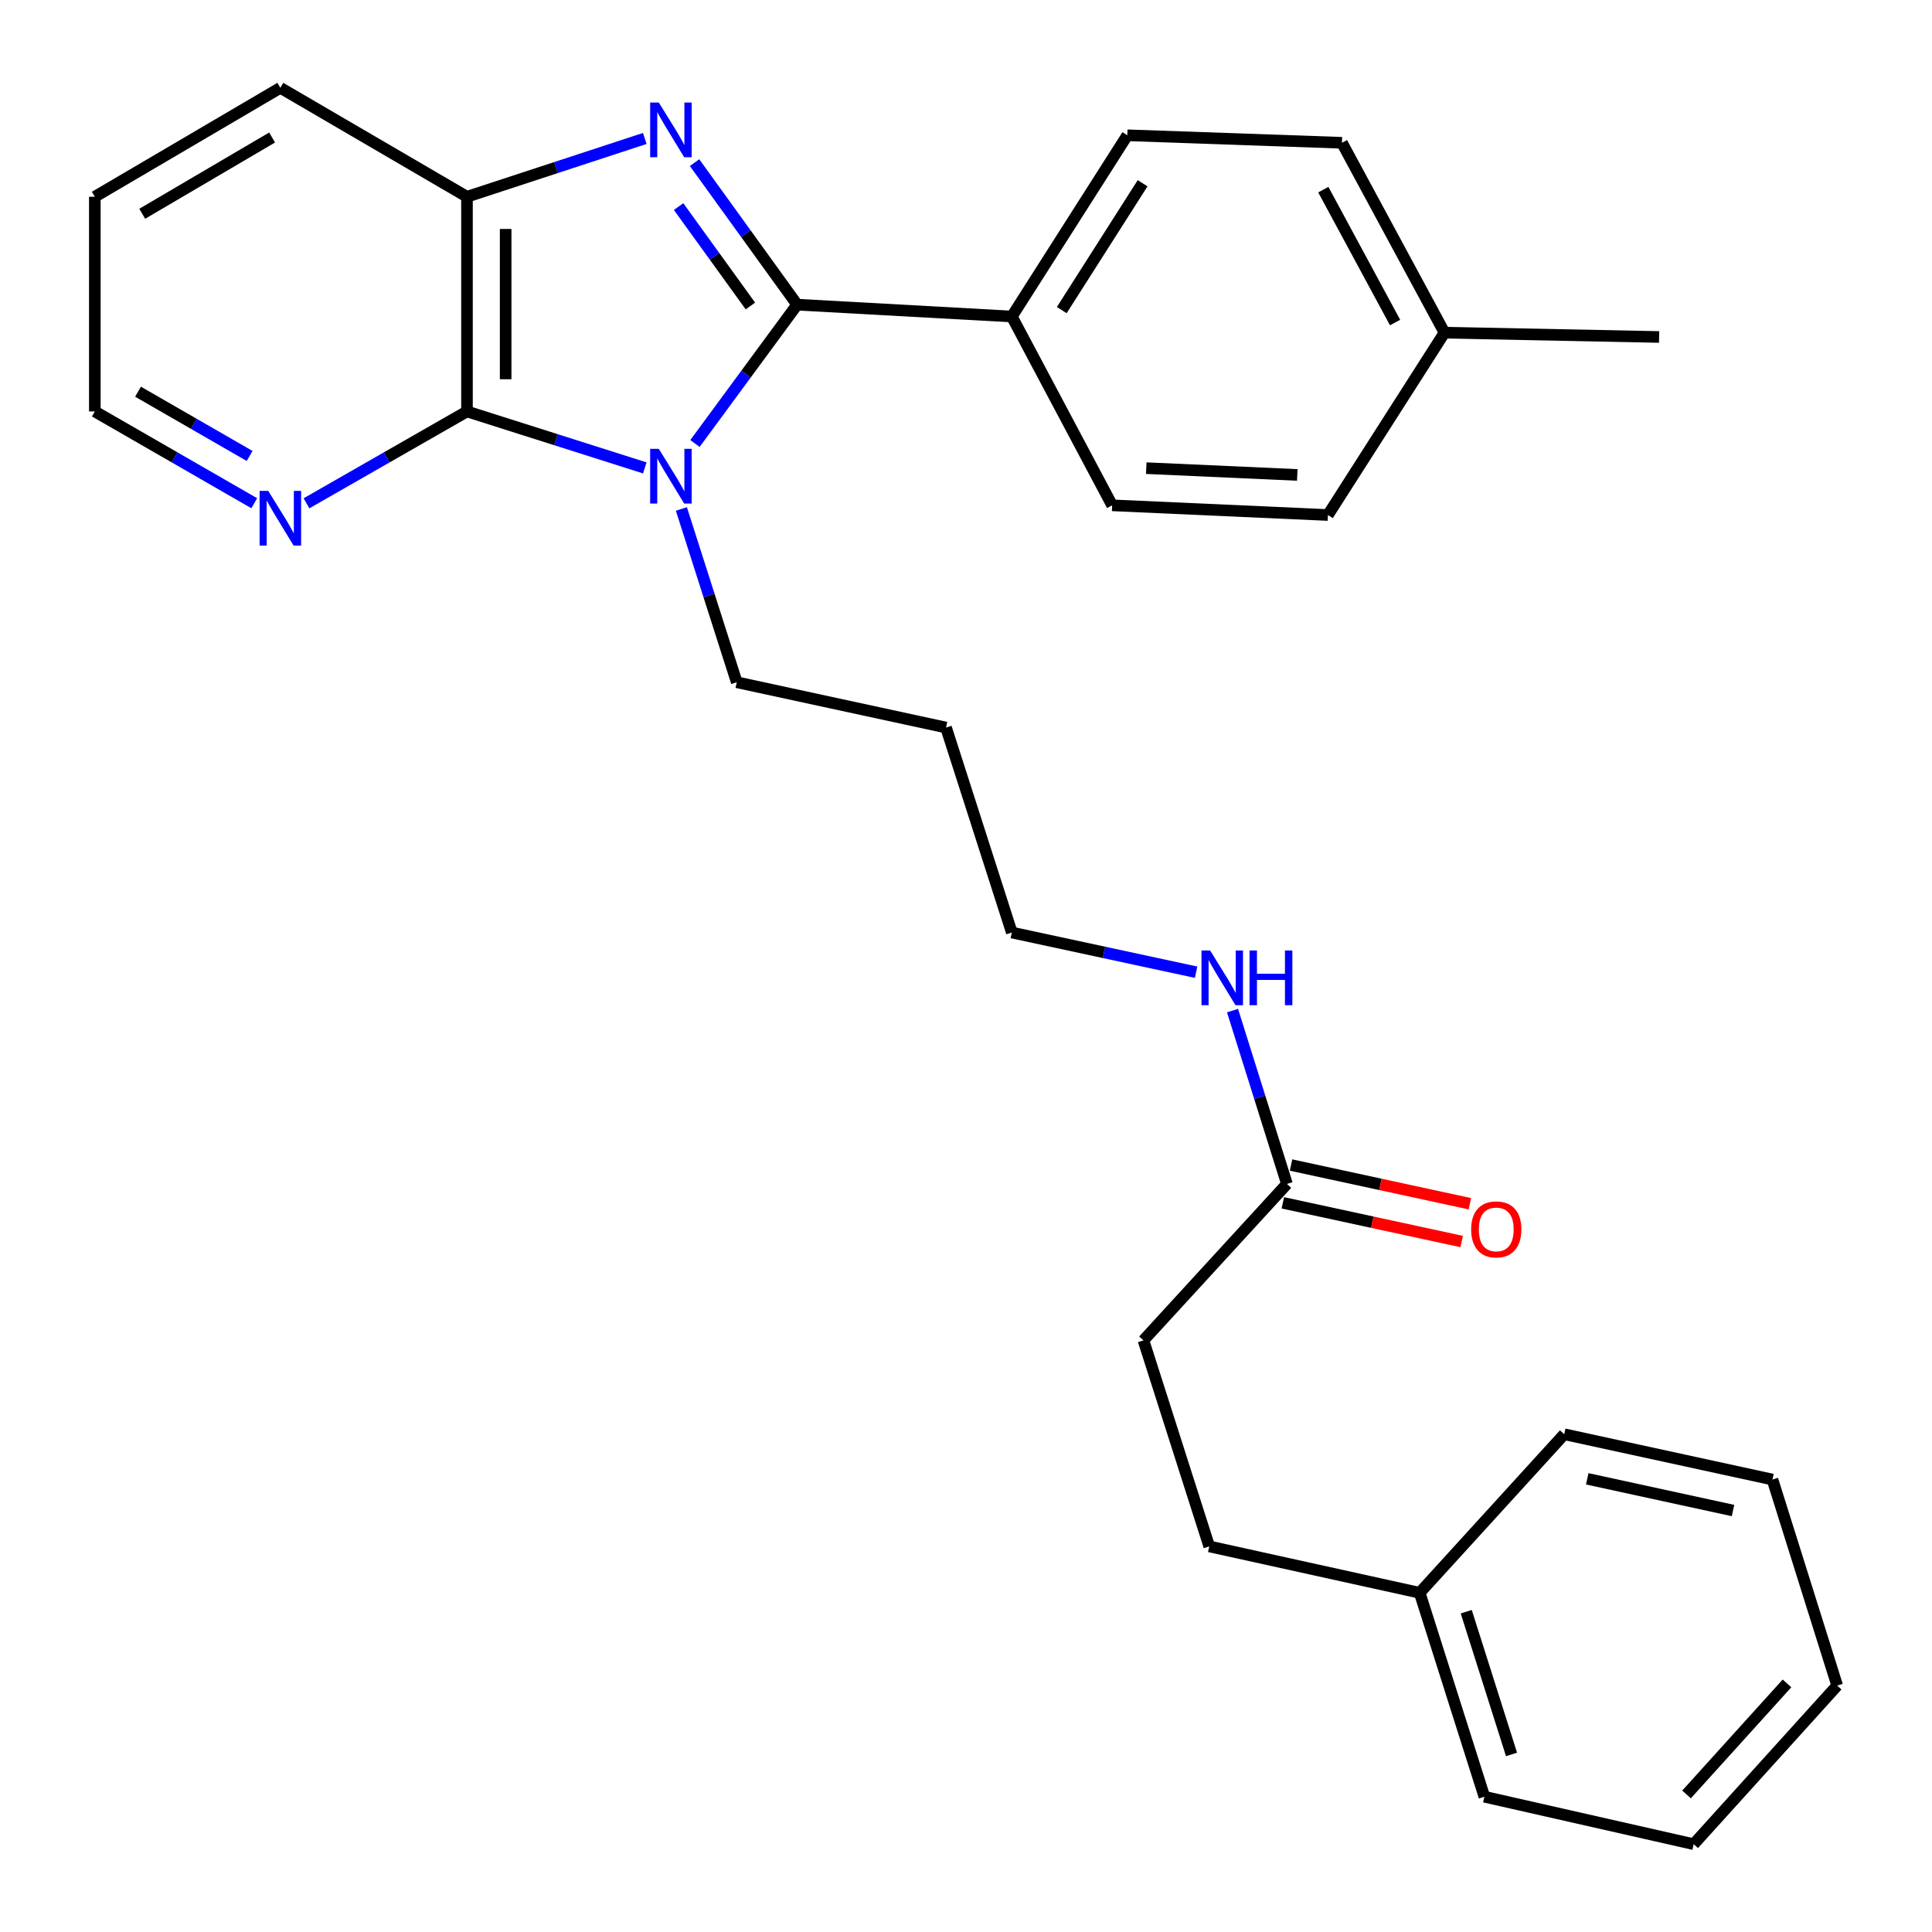 <?xml version='1.0' encoding='iso-8859-1'?>
<svg version='1.1' baseProfile='full'
              xmlns='http://www.w3.org/2000/svg'
                      xmlns:rdkit='http://www.rdkit.org/xml'
                      xmlns:xlink='http://www.w3.org/1999/xlink'
                  xml:space='preserve'
width='1000px' height='1000px' viewBox='0 0 1000 1000'>
<!-- END OF HEADER -->
<rect style='opacity:1.0;fill:#FFFFFF;stroke:none' width='1000' height='1000' x='0' y='0'> </rect>
<path class='bond-0' d='M 359.706,229.563 L 386.152,193.625' style='fill:none;fill-rule:evenodd;stroke:#0000FF;stroke-width:6px;stroke-linecap:butt;stroke-linejoin:miter;stroke-opacity:1' />
<path class='bond-0' d='M 386.152,193.625 L 412.598,157.687' style='fill:none;fill-rule:evenodd;stroke:#000000;stroke-width:6px;stroke-linecap:butt;stroke-linejoin:miter;stroke-opacity:1' />
<path class='bond-2' d='M 333.749,242.19 L 287.729,227.577' style='fill:none;fill-rule:evenodd;stroke:#0000FF;stroke-width:6px;stroke-linecap:butt;stroke-linejoin:miter;stroke-opacity:1' />
<path class='bond-2' d='M 287.729,227.577 L 241.708,212.964' style='fill:none;fill-rule:evenodd;stroke:#000000;stroke-width:6px;stroke-linecap:butt;stroke-linejoin:miter;stroke-opacity:1' />
<path class='bond-8' d='M 352.678,263.438 L 367.009,308.284' style='fill:none;fill-rule:evenodd;stroke:#0000FF;stroke-width:6px;stroke-linecap:butt;stroke-linejoin:miter;stroke-opacity:1' />
<path class='bond-8' d='M 367.009,308.284 L 381.34,353.129' style='fill:none;fill-rule:evenodd;stroke:#000000;stroke-width:6px;stroke-linecap:butt;stroke-linejoin:miter;stroke-opacity:1' />
<path class='bond-1' d='M 412.598,157.687 L 386.05,120.932' style='fill:none;fill-rule:evenodd;stroke:#000000;stroke-width:6px;stroke-linecap:butt;stroke-linejoin:miter;stroke-opacity:1' />
<path class='bond-1' d='M 386.05,120.932 L 359.501,84.177' style='fill:none;fill-rule:evenodd;stroke:#0000FF;stroke-width:6px;stroke-linecap:butt;stroke-linejoin:miter;stroke-opacity:1' />
<path class='bond-1' d='M 388.408,158.38 L 369.824,132.652' style='fill:none;fill-rule:evenodd;stroke:#000000;stroke-width:6px;stroke-linecap:butt;stroke-linejoin:miter;stroke-opacity:1' />
<path class='bond-1' d='M 369.824,132.652 L 351.24,106.923' style='fill:none;fill-rule:evenodd;stroke:#0000FF;stroke-width:6px;stroke-linecap:butt;stroke-linejoin:miter;stroke-opacity:1' />
<path class='bond-4' d='M 412.598,157.687 L 523.719,163.825' style='fill:none;fill-rule:evenodd;stroke:#000000;stroke-width:6px;stroke-linecap:butt;stroke-linejoin:miter;stroke-opacity:1' />
<path class='bond-29' d='M 333.741,71.66 L 287.725,86.752' style='fill:none;fill-rule:evenodd;stroke:#0000FF;stroke-width:6px;stroke-linecap:butt;stroke-linejoin:miter;stroke-opacity:1' />
<path class='bond-29' d='M 287.725,86.752 L 241.708,101.843' style='fill:none;fill-rule:evenodd;stroke:#000000;stroke-width:6px;stroke-linecap:butt;stroke-linejoin:miter;stroke-opacity:1' />
<path class='bond-3' d='M 241.708,212.964 L 241.708,101.843' style='fill:none;fill-rule:evenodd;stroke:#000000;stroke-width:6px;stroke-linecap:butt;stroke-linejoin:miter;stroke-opacity:1' />
<path class='bond-3' d='M 261.724,196.296 L 261.724,118.511' style='fill:none;fill-rule:evenodd;stroke:#000000;stroke-width:6px;stroke-linecap:butt;stroke-linejoin:miter;stroke-opacity:1' />
<path class='bond-5' d='M 241.708,212.964 L 200.171,236.738' style='fill:none;fill-rule:evenodd;stroke:#000000;stroke-width:6px;stroke-linecap:butt;stroke-linejoin:miter;stroke-opacity:1' />
<path class='bond-5' d='M 200.171,236.738 L 158.633,260.512' style='fill:none;fill-rule:evenodd;stroke:#0000FF;stroke-width:6px;stroke-linecap:butt;stroke-linejoin:miter;stroke-opacity:1' />
<path class='bond-19' d='M 241.708,101.843 L 145.11,45.455' style='fill:none;fill-rule:evenodd;stroke:#000000;stroke-width:6px;stroke-linecap:butt;stroke-linejoin:miter;stroke-opacity:1' />
<path class='bond-9' d='M 523.719,163.825 L 583.499,70.018' style='fill:none;fill-rule:evenodd;stroke:#000000;stroke-width:6px;stroke-linecap:butt;stroke-linejoin:miter;stroke-opacity:1' />
<path class='bond-9' d='M 549.565,160.511 L 591.411,94.846' style='fill:none;fill-rule:evenodd;stroke:#000000;stroke-width:6px;stroke-linecap:butt;stroke-linejoin:miter;stroke-opacity:1' />
<path class='bond-10' d='M 523.719,163.825 L 575.648,261.557' style='fill:none;fill-rule:evenodd;stroke:#000000;stroke-width:6px;stroke-linecap:butt;stroke-linejoin:miter;stroke-opacity:1' />
<path class='bond-20' d='M 131.6,260.473 L 90.34,236.719' style='fill:none;fill-rule:evenodd;stroke:#0000FF;stroke-width:6px;stroke-linecap:butt;stroke-linejoin:miter;stroke-opacity:1' />
<path class='bond-20' d='M 90.34,236.719 L 49.08,212.964' style='fill:none;fill-rule:evenodd;stroke:#000000;stroke-width:6px;stroke-linecap:butt;stroke-linejoin:miter;stroke-opacity:1' />
<path class='bond-20' d='M 129.209,236.001 L 100.327,219.372' style='fill:none;fill-rule:evenodd;stroke:#0000FF;stroke-width:6px;stroke-linecap:butt;stroke-linejoin:miter;stroke-opacity:1' />
<path class='bond-20' d='M 100.327,219.372 L 71.445,202.744' style='fill:none;fill-rule:evenodd;stroke:#000000;stroke-width:6px;stroke-linecap:butt;stroke-linejoin:miter;stroke-opacity:1' />
<path class='bond-6' d='M 666.119,612.8 L 652.035,567.941' style='fill:none;fill-rule:evenodd;stroke:#000000;stroke-width:6px;stroke-linecap:butt;stroke-linejoin:miter;stroke-opacity:1' />
<path class='bond-6' d='M 652.035,567.941 L 637.95,523.082' style='fill:none;fill-rule:evenodd;stroke:#0000FF;stroke-width:6px;stroke-linecap:butt;stroke-linejoin:miter;stroke-opacity:1' />
<path class='bond-7' d='M 664.002,622.581 L 710.287,632.6' style='fill:none;fill-rule:evenodd;stroke:#000000;stroke-width:6px;stroke-linecap:butt;stroke-linejoin:miter;stroke-opacity:1' />
<path class='bond-7' d='M 710.287,632.6 L 756.571,642.619' style='fill:none;fill-rule:evenodd;stroke:#FF0000;stroke-width:6px;stroke-linecap:butt;stroke-linejoin:miter;stroke-opacity:1' />
<path class='bond-7' d='M 668.236,603.018 L 714.521,613.037' style='fill:none;fill-rule:evenodd;stroke:#000000;stroke-width:6px;stroke-linecap:butt;stroke-linejoin:miter;stroke-opacity:1' />
<path class='bond-7' d='M 714.521,613.037 L 760.806,623.056' style='fill:none;fill-rule:evenodd;stroke:#FF0000;stroke-width:6px;stroke-linecap:butt;stroke-linejoin:miter;stroke-opacity:1' />
<path class='bond-12' d='M 666.119,612.8 L 591.85,693.774' style='fill:none;fill-rule:evenodd;stroke:#000000;stroke-width:6px;stroke-linecap:butt;stroke-linejoin:miter;stroke-opacity:1' />
<path class='bond-17' d='M 381.34,353.129 L 489.659,376.581' style='fill:none;fill-rule:evenodd;stroke:#000000;stroke-width:6px;stroke-linecap:butt;stroke-linejoin:miter;stroke-opacity:1' />
<path class='bond-14' d='M 583.499,70.018 L 694.597,73.91' style='fill:none;fill-rule:evenodd;stroke:#000000;stroke-width:6px;stroke-linecap:butt;stroke-linejoin:miter;stroke-opacity:1' />
<path class='bond-13' d='M 575.648,261.557 L 687.325,266.572' style='fill:none;fill-rule:evenodd;stroke:#000000;stroke-width:6px;stroke-linecap:butt;stroke-linejoin:miter;stroke-opacity:1' />
<path class='bond-13' d='M 593.298,242.314 L 671.471,245.825' style='fill:none;fill-rule:evenodd;stroke:#000000;stroke-width:6px;stroke-linecap:butt;stroke-linejoin:miter;stroke-opacity:1' />
<path class='bond-11' d='M 619.101,503.215 L 571.41,492.945' style='fill:none;fill-rule:evenodd;stroke:#0000FF;stroke-width:6px;stroke-linecap:butt;stroke-linejoin:miter;stroke-opacity:1' />
<path class='bond-11' d='M 571.41,492.945 L 523.719,482.675' style='fill:none;fill-rule:evenodd;stroke:#000000;stroke-width:6px;stroke-linecap:butt;stroke-linejoin:miter;stroke-opacity:1' />
<path class='bond-16' d='M 591.85,693.774 L 625.91,800.413' style='fill:none;fill-rule:evenodd;stroke:#000000;stroke-width:6px;stroke-linecap:butt;stroke-linejoin:miter;stroke-opacity:1' />
<path class='bond-15' d='M 687.325,266.572 L 747.661,172.187' style='fill:none;fill-rule:evenodd;stroke:#000000;stroke-width:6px;stroke-linecap:butt;stroke-linejoin:miter;stroke-opacity:1' />
<path class='bond-31' d='M 694.597,73.91 L 747.661,172.187' style='fill:none;fill-rule:evenodd;stroke:#000000;stroke-width:6px;stroke-linecap:butt;stroke-linejoin:miter;stroke-opacity:1' />
<path class='bond-31' d='M 684.944,98.161 L 722.089,166.955' style='fill:none;fill-rule:evenodd;stroke:#000000;stroke-width:6px;stroke-linecap:butt;stroke-linejoin:miter;stroke-opacity:1' />
<path class='bond-22' d='M 747.661,172.187 L 858.759,174.422' style='fill:none;fill-rule:evenodd;stroke:#000000;stroke-width:6px;stroke-linecap:butt;stroke-linejoin:miter;stroke-opacity:1' />
<path class='bond-18' d='M 625.91,800.413 L 734.818,824.432' style='fill:none;fill-rule:evenodd;stroke:#000000;stroke-width:6px;stroke-linecap:butt;stroke-linejoin:miter;stroke-opacity:1' />
<path class='bond-21' d='M 489.659,376.581 L 523.719,482.675' style='fill:none;fill-rule:evenodd;stroke:#000000;stroke-width:6px;stroke-linecap:butt;stroke-linejoin:miter;stroke-opacity:1' />
<path class='bond-23' d='M 734.818,824.432 L 768.31,929.982' style='fill:none;fill-rule:evenodd;stroke:#000000;stroke-width:6px;stroke-linecap:butt;stroke-linejoin:miter;stroke-opacity:1' />
<path class='bond-23' d='M 758.92,834.211 L 782.365,908.095' style='fill:none;fill-rule:evenodd;stroke:#000000;stroke-width:6px;stroke-linecap:butt;stroke-linejoin:miter;stroke-opacity:1' />
<path class='bond-24' d='M 734.818,824.432 L 809.643,742.357' style='fill:none;fill-rule:evenodd;stroke:#000000;stroke-width:6px;stroke-linecap:butt;stroke-linejoin:miter;stroke-opacity:1' />
<path class='bond-30' d='M 145.11,45.455 L 49.08,101.843' style='fill:none;fill-rule:evenodd;stroke:#000000;stroke-width:6px;stroke-linecap:butt;stroke-linejoin:miter;stroke-opacity:1' />
<path class='bond-30' d='M 140.841,71.173 L 73.619,110.645' style='fill:none;fill-rule:evenodd;stroke:#000000;stroke-width:6px;stroke-linecap:butt;stroke-linejoin:miter;stroke-opacity:1' />
<path class='bond-25' d='M 49.08,212.964 L 49.08,101.843' style='fill:none;fill-rule:evenodd;stroke:#000000;stroke-width:6px;stroke-linecap:butt;stroke-linejoin:miter;stroke-opacity:1' />
<path class='bond-27' d='M 768.31,929.982 L 876.651,954.545' style='fill:none;fill-rule:evenodd;stroke:#000000;stroke-width:6px;stroke-linecap:butt;stroke-linejoin:miter;stroke-opacity:1' />
<path class='bond-26' d='M 809.643,742.357 L 917.427,765.809' style='fill:none;fill-rule:evenodd;stroke:#000000;stroke-width:6px;stroke-linecap:butt;stroke-linejoin:miter;stroke-opacity:1' />
<path class='bond-26' d='M 821.555,765.433 L 897.004,781.849' style='fill:none;fill-rule:evenodd;stroke:#000000;stroke-width:6px;stroke-linecap:butt;stroke-linejoin:miter;stroke-opacity:1' />
<path class='bond-28' d='M 917.427,765.809 L 950.92,872.448' style='fill:none;fill-rule:evenodd;stroke:#000000;stroke-width:6px;stroke-linecap:butt;stroke-linejoin:miter;stroke-opacity:1' />
<path class='bond-32' d='M 876.651,954.545 L 950.92,872.448' style='fill:none;fill-rule:evenodd;stroke:#000000;stroke-width:6px;stroke-linecap:butt;stroke-linejoin:miter;stroke-opacity:1' />
<path class='bond-32' d='M 872.948,928.803 L 924.937,871.335' style='fill:none;fill-rule:evenodd;stroke:#000000;stroke-width:6px;stroke-linecap:butt;stroke-linejoin:miter;stroke-opacity:1' />
<path  class='atom-0' d='M 340.998 232.319
L 350.278 247.319
Q 351.198 248.799, 352.678 251.479
Q 354.158 254.159, 354.238 254.319
L 354.238 232.319
L 357.998 232.319
L 357.998 260.639
L 354.118 260.639
L 344.158 244.239
Q 342.998 242.319, 341.758 240.119
Q 340.558 237.919, 340.198 237.239
L 340.198 260.639
L 336.518 260.639
L 336.518 232.319
L 340.998 232.319
' fill='#0000FF'/>
<path  class='atom-2' d='M 340.998 53.067
L 350.278 68.067
Q 351.198 69.547, 352.678 72.227
Q 354.158 74.907, 354.238 75.067
L 354.238 53.067
L 357.998 53.067
L 357.998 81.387
L 354.118 81.387
L 344.158 64.987
Q 342.998 63.067, 341.758 60.867
Q 340.558 58.667, 340.198 57.987
L 340.198 81.387
L 336.518 81.387
L 336.518 53.067
L 340.998 53.067
' fill='#0000FF'/>
<path  class='atom-6' d='M 138.85 254.092
L 148.13 269.092
Q 149.05 270.572, 150.53 273.252
Q 152.01 275.932, 152.09 276.092
L 152.09 254.092
L 155.85 254.092
L 155.85 282.412
L 151.97 282.412
L 142.01 266.012
Q 140.85 264.092, 139.61 261.892
Q 138.41 259.692, 138.05 259.012
L 138.05 282.412
L 134.37 282.412
L 134.37 254.092
L 138.85 254.092
' fill='#0000FF'/>
<path  class='atom-8' d='M 761.46 636.331
Q 761.46 629.531, 764.82 625.731
Q 768.18 621.931, 774.46 621.931
Q 780.74 621.931, 784.1 625.731
Q 787.46 629.531, 787.46 636.331
Q 787.46 643.211, 784.06 647.131
Q 780.66 651.011, 774.46 651.011
Q 768.22 651.011, 764.82 647.131
Q 761.46 643.251, 761.46 636.331
M 774.46 647.811
Q 778.78 647.811, 781.1 644.931
Q 783.46 642.011, 783.46 636.331
Q 783.46 630.771, 781.1 627.971
Q 778.78 625.131, 774.46 625.131
Q 770.14 625.131, 767.78 627.931
Q 765.46 630.731, 765.46 636.331
Q 765.46 642.051, 767.78 644.931
Q 770.14 647.811, 774.46 647.811
' fill='#FF0000'/>
<path  class='atom-12' d='M 626.366 491.967
L 635.646 506.967
Q 636.566 508.447, 638.046 511.127
Q 639.526 513.807, 639.606 513.967
L 639.606 491.967
L 643.366 491.967
L 643.366 520.287
L 639.486 520.287
L 629.526 503.887
Q 628.366 501.967, 627.126 499.767
Q 625.926 497.567, 625.566 496.887
L 625.566 520.287
L 621.886 520.287
L 621.886 491.967
L 626.366 491.967
' fill='#0000FF'/>
<path  class='atom-12' d='M 646.766 491.967
L 650.606 491.967
L 650.606 504.007
L 665.086 504.007
L 665.086 491.967
L 668.926 491.967
L 668.926 520.287
L 665.086 520.287
L 665.086 507.207
L 650.606 507.207
L 650.606 520.287
L 646.766 520.287
L 646.766 491.967
' fill='#0000FF'/>
</svg>
